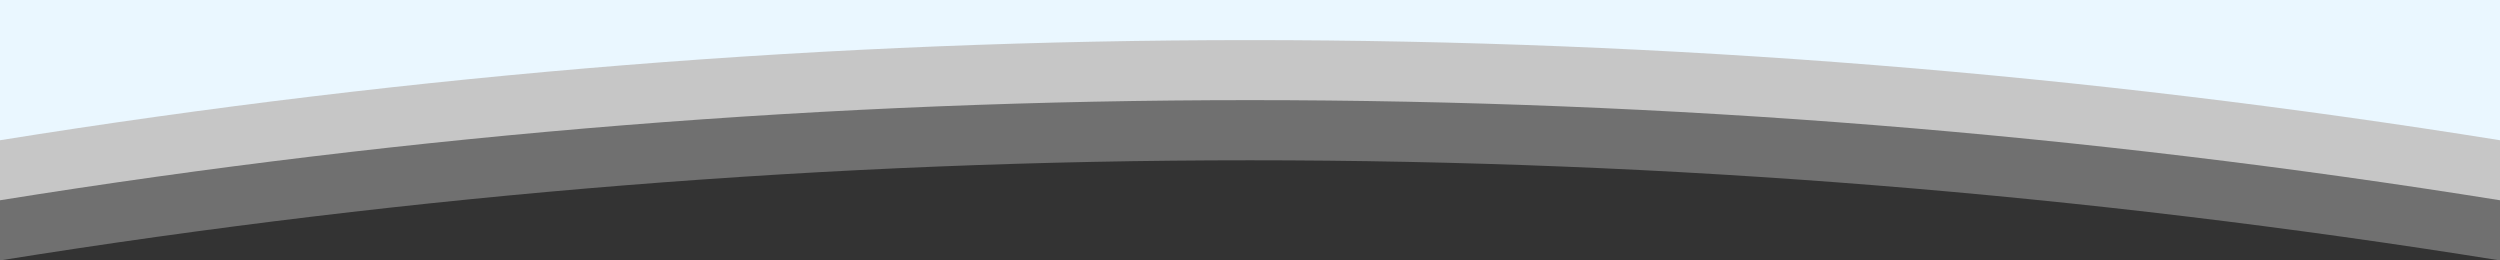 <svg xmlns="http://www.w3.org/2000/svg" xmlns:xlink="http://www.w3.org/1999/xlink" id="Camada_1" x="0px" y="0px" viewBox="0 0 1920 200" style="enable-background:new 0 0 1920 200;" xml:space="preserve"><rect x="0" y="0" width="1920" height="200" fill="#333333" stroke="none"/><style type="text/css">	.st0{fill:#FFFFFF;fill-opacity:0.3;}	.st1{fill:#FFFFFF;fill-opacity:0.6;}	.st2{fill:#EAF7FF;}</style><path class="st0" d="M0,0v200c320-51.3,640-76.9,960-76.9s640,25.6,960,76.9V0H0z"></path><path class="st1" d="M0,0v153.8c320-51.3,640-76.9,960-76.9s640,25.6,960,76.9V0H0z"></path><path class="st2" d="M0,0v107.7c320-51.3,640-76.9,960-76.9s640,25.6,960,76.9V0H0z"></path></svg>
